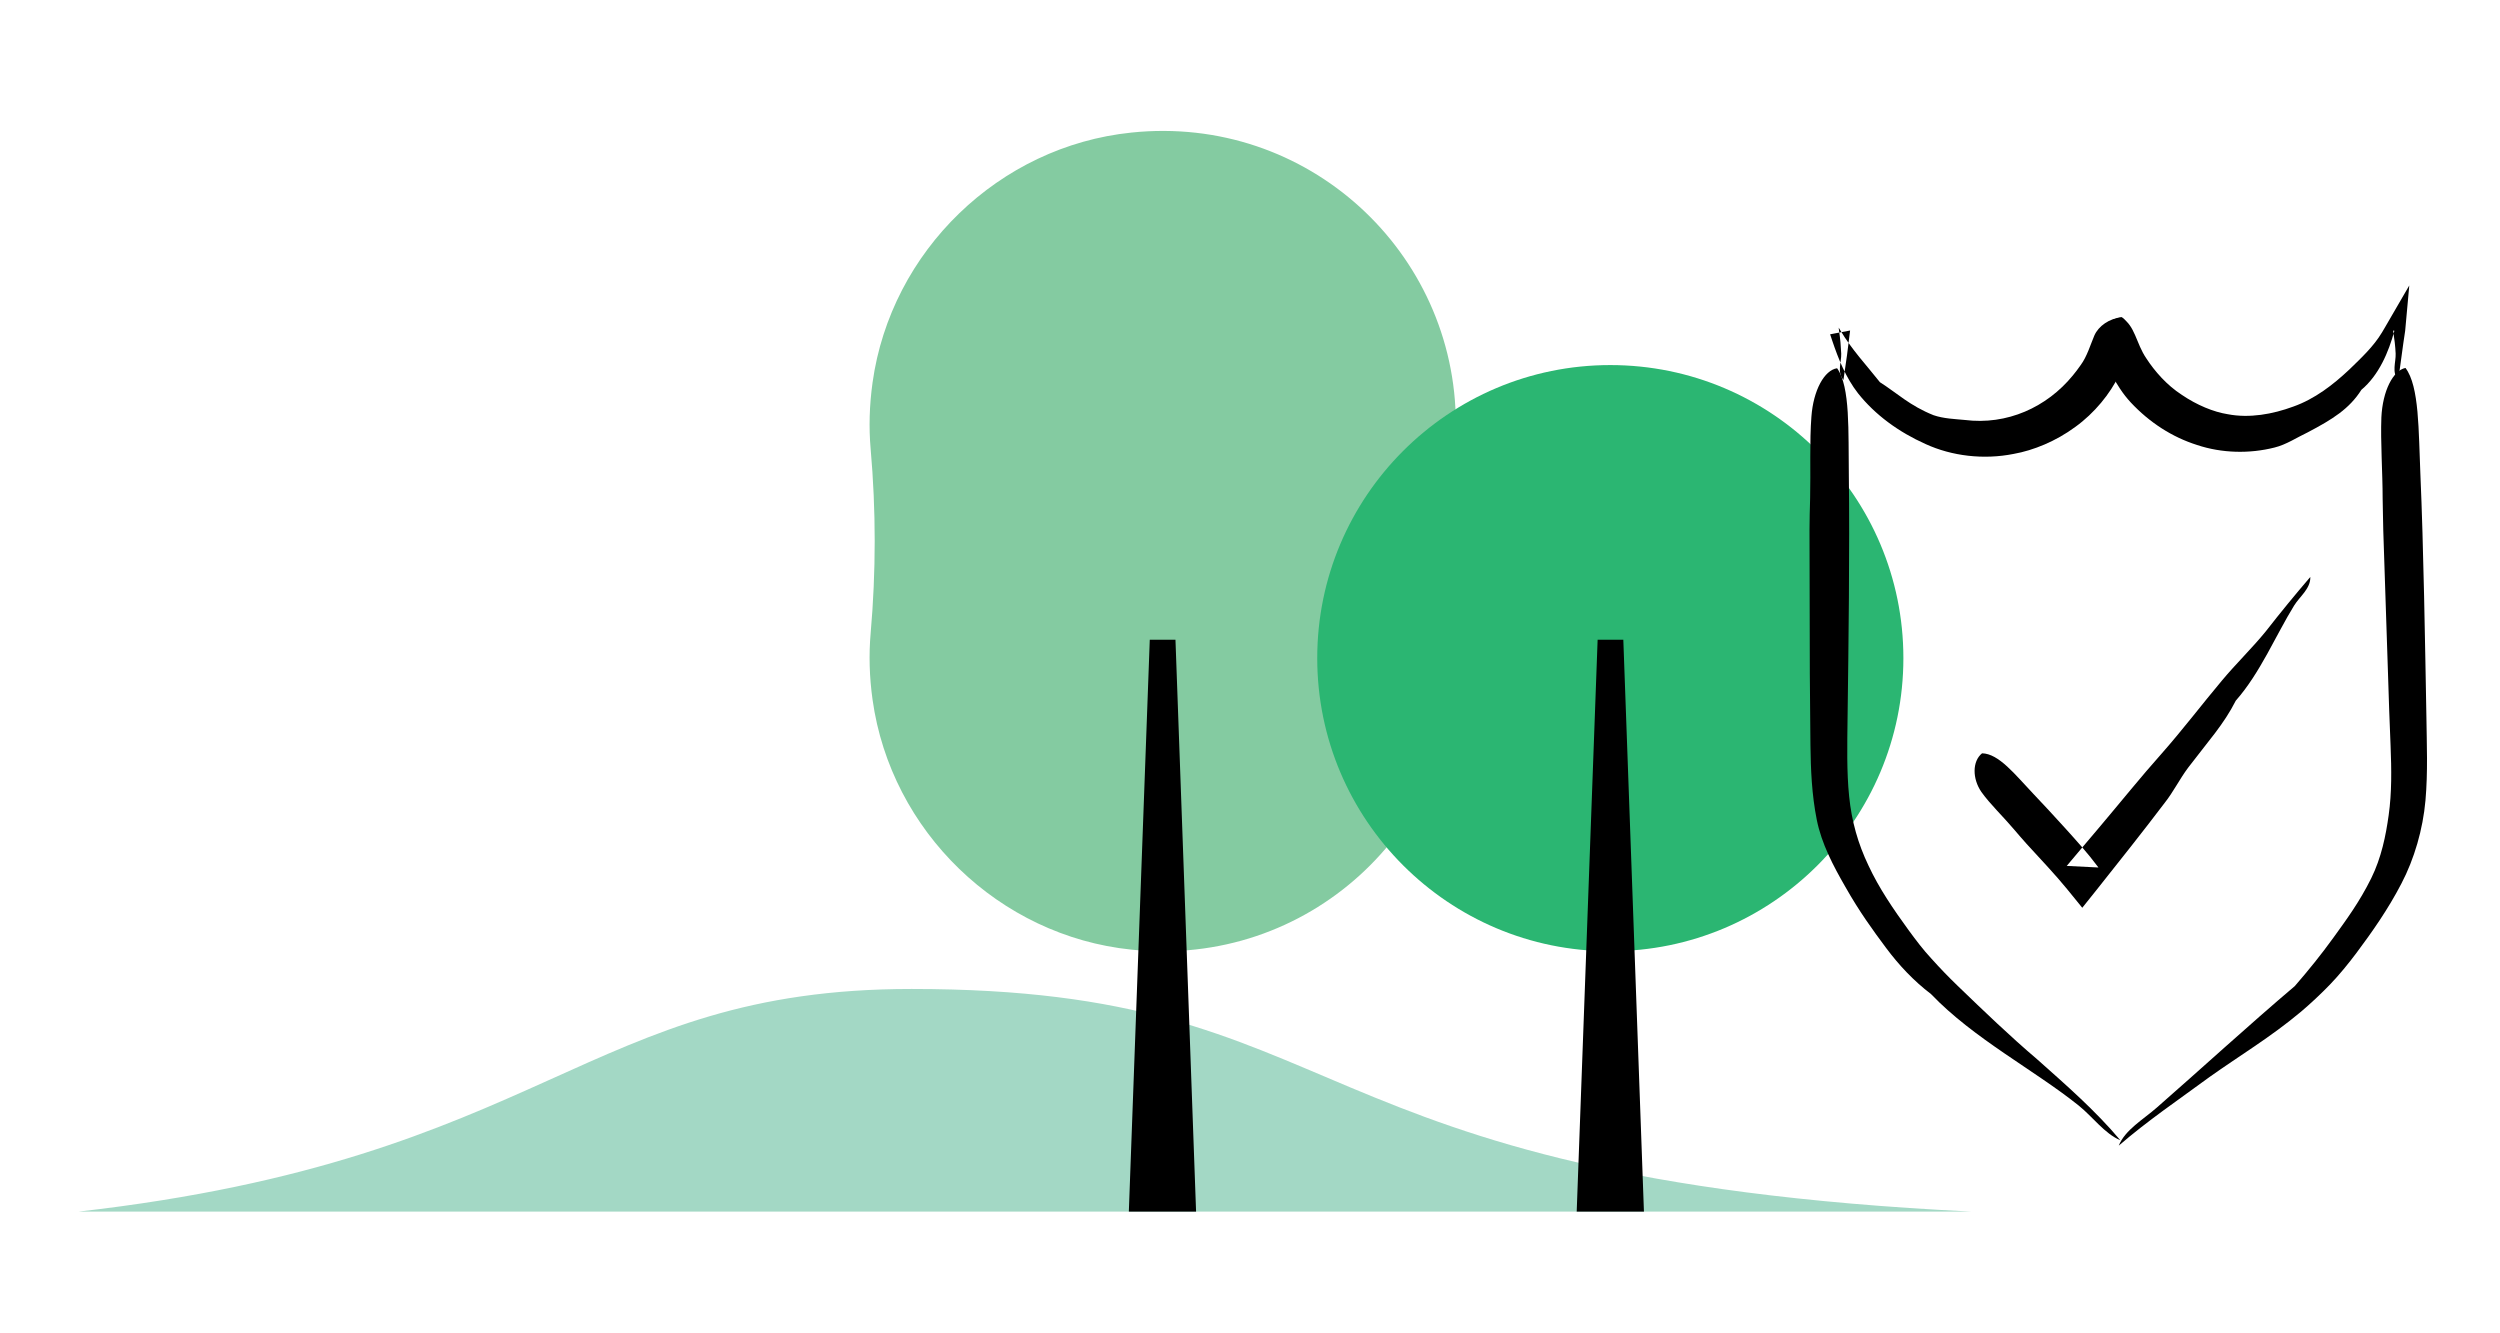 <?xml version="1.0" encoding="UTF-8"?> <!-- Generator: Adobe Illustrator 22.1.0, SVG Export Plug-In . SVG Version: 6.00 Build 0) --> <svg xmlns="http://www.w3.org/2000/svg" xmlns:xlink="http://www.w3.org/1999/xlink" version="1.1" id="Layer_1" x="0px" y="0px" viewBox="0 0 788.2 420.4" style="enable-background:new 0 0 788.2 420.4;" xml:space="preserve"> <style type="text/css"> .st0{fill:#A3D8C5;} .st1{fill:#84CBA1;} .st2{fill:#2BB672;} .st3{fill-rule:evenodd;clip-rule:evenodd;} </style> <path class="st0" d="M621.7,382c-217.5-10.6-193.1-70.2-334.3-70.2c-103,0-114.8,53.4-262.7,70.2H621.7z"></path> <path class="st1" d="M459,133.7c0-54.3-46.8-97.7-102.3-91.9c-41.7,4.3-75.8,37.3-81.6,78.8c-1,7.2-1.2,14.2-0.6,21 c1.7,19.3,1.7,38.6,0,58c-0.6,6.8-0.4,13.9,0.6,21c5.8,41.5,39.9,74.5,81.6,78.8c55.5,5.8,102.3-37.6,102.3-91.9 c0-3.7-0.2-7.5-0.7-11.1c-2.1-17.1-2.1-34.5,0-51.7C458.7,141.2,459,137.5,459,133.7"></path> <path class="st2" d="M600.1,207.5c0,51-41.4,92.4-92.4,92.4s-92.4-41.4-92.4-92.4c0-51,41.4-92.4,92.4-92.4S600.1,156.5,600.1,207.5 "></path> <polygon points="377.1,382 355.9,382 362.5,201.7 370.6,201.7 "></polygon> <polygon points="518.3,382 497.1,382 503.7,201.7 511.8,201.7 "></polygon> <path class="st3" d="M581.2,119.8c-2.1-2.5-0.6-5.6-0.7-8.3c-0.1-2.3-0.3-4.8-0.7-7.3l-0.1-0.9l0.5,0.8c3.5,6,8.4,11.2,12.5,16.4 c5.5,3.5,9.4,7.4,16.9,10.4c3.2,1.1,6.7,1.2,9.8,1.5c13.4,1.7,25.9-4,34.1-14c0.8-1,1.7-2.1,2.5-3.3c2-2.7,3.1-6.5,4.3-9.3 c1.3-3,4.7-5.4,8.7-5.8c4.3,3.1,2.6,11.6-0.9,18.3c-2.8,5.8-7.7,11.9-13.8,16.3c-6.1,4.5-13.2,7.4-19.4,8.5 c-9.5,1.9-19.5,0.7-27.8-3.1c-8.5-3.8-15.9-9.2-21.3-16c-3.9-5-6.2-10.9-8.1-16.5l-0.7-2.1l6.3-1.2 C582.7,109.4,582,114.6,581.2,119.8"></path> <path class="st3" d="M668.5,359.5c-5-2.1-8.7-7.4-13.2-11c-14-11.2-33-21-46.5-35.1c-5.5-4.2-10.1-9.1-14.2-14.6 c-4.1-5.5-8.4-11.4-12.8-19.2c-3.8-6.6-7.5-13.6-9-21.1c-1.6-8-1.9-15.9-2-23.5c-0.1-7.5-0.1-15-0.2-22.5c0-15-0.1-29.9-0.1-45.4 c0-3.2,0.1-6.6,0.2-10.1c0.2-8.1-0.2-17.9,0.4-25.6c0.6-8.4,4.1-14.7,8.1-15.3c4.2,5.9,3.5,20,3.7,33.6c0.3,22.9-0.1,54.6-0.4,76.7 c-0.1,8.5-0.3,16.9,0.5,24.7c0.8,7.9,2.8,14.9,6.1,21.8c3.3,7.1,7.8,13.7,12.6,20.3c2.5,3.4,4.6,6.2,7.3,9.1 c2.6,2.9,5.3,5.7,8.1,8.4c8.3,8,16.5,15.9,25.2,23.3C651.4,342.1,660.6,350.1,668.5,359.5"></path> <path class="st3" d="M756.1,119.8c-2.1-2.4-0.7-5.6-0.8-8.3c-0.1-2.3-0.4-4.8-0.8-7.3l0.4,0.1c-1.8,6.7-4.9,14-10.4,18.6 c-3.8,6-9.1,9.3-16.9,13.4c-3.4,1.6-6.8,3.9-10.5,4.8c-7.9,2-16.6,1.8-24.4-0.8c-7.9-2.5-15-7.1-20.9-13.4c-1.2-1.3-2.4-2.8-3.5-4.5 c-2.5-3.8-5.4-8.8-6.1-13.2c-0.7-5,2.7-8.8,6.6-9.1c4.4,2.5,4.6,8.1,7.9,12.9c2.6,4,6.4,8.4,11.2,11.5c4.7,3.2,10,5.4,14.5,6.1 c6.8,1.3,14.1,0,20.6-2.4c6.8-2.4,12.6-6.9,17.7-11.7c3.7-3.6,7.6-7.2,10.3-11.7l1-1.7l7.6-13.1l-1.3,14.3 C757.5,109.4,756.9,114.6,756.1,119.8"></path> <path class="st3" d="M668,361.2c2-5,7.8-8.3,12-12c13.5-11.8,29.1-26.1,43.5-38.3c4.5-5.2,8.3-9.9,12.2-15.3 c3.9-5.4,8.2-11.2,11.9-18.7c3.2-6.5,4.6-13.4,5.5-19.9c1-7.1,0.9-14.4,0.6-21.9c-0.3-7.5-0.6-15-0.8-22.4 c-0.5-14.9-1-29.9-1.5-45.4c-0.1-3.2-0.1-6.6-0.2-10.1c0-8.1-0.7-17.9-0.4-25.6c0.4-8.4,3.7-14.8,7.6-15.6 c4.4,5.8,4.1,19.9,4.7,33.5c1,22.8,1.5,54.6,1.9,76.7c0.1,8.4,0.5,17.1-0.3,26.2c-0.8,9-3.5,18.4-7.6,26.2 c-4.2,8.1-9.2,15.2-14.2,21.9c-2.4,3.2-5.4,6.9-8.3,9.9c-3,3.1-6.1,6-9.3,8.7c-9.3,7.8-19.3,13.8-28.6,20.4 C686.9,346.7,677,353.4,668,361.2"></path> <path class="st3" d="M728.4,181.9c0.1,3.7-3.3,6.1-5.1,9c-5.7,9.2-10.7,21.3-18.4,30c-3.8,7.5-8.7,12.8-15,21.1 c-2.7,3.6-4.7,7.7-7.4,11.1c-7.2,9.5-14.3,18.4-21.6,27.6l-4.4,5.5l-4.8-5.9c-3.5-4.3-8.3-9.4-12.8-14.3c-1.3-1.4-2.6-3-4-4.6 c-3.2-3.8-7.5-7.9-10.2-11.7c-2.9-4.2-2.9-9.7,0.2-12.2c5.3,0.1,10.4,6.7,16.1,12.7c3.1,3.3,6.6,7,10.1,10.9c3.6,4,7,7.7,10.5,12.4 l-10-0.5c3.9-4.6,7.3-8.7,10.3-12.2c6.6-7.8,13.1-15.9,19.7-23.3c6.7-7.6,12.6-15.4,18.9-22.9c4.5-5.4,9.6-10.3,13.9-15.6 C719,193.1,723.6,187.5,728.4,181.9"></path> </svg> 